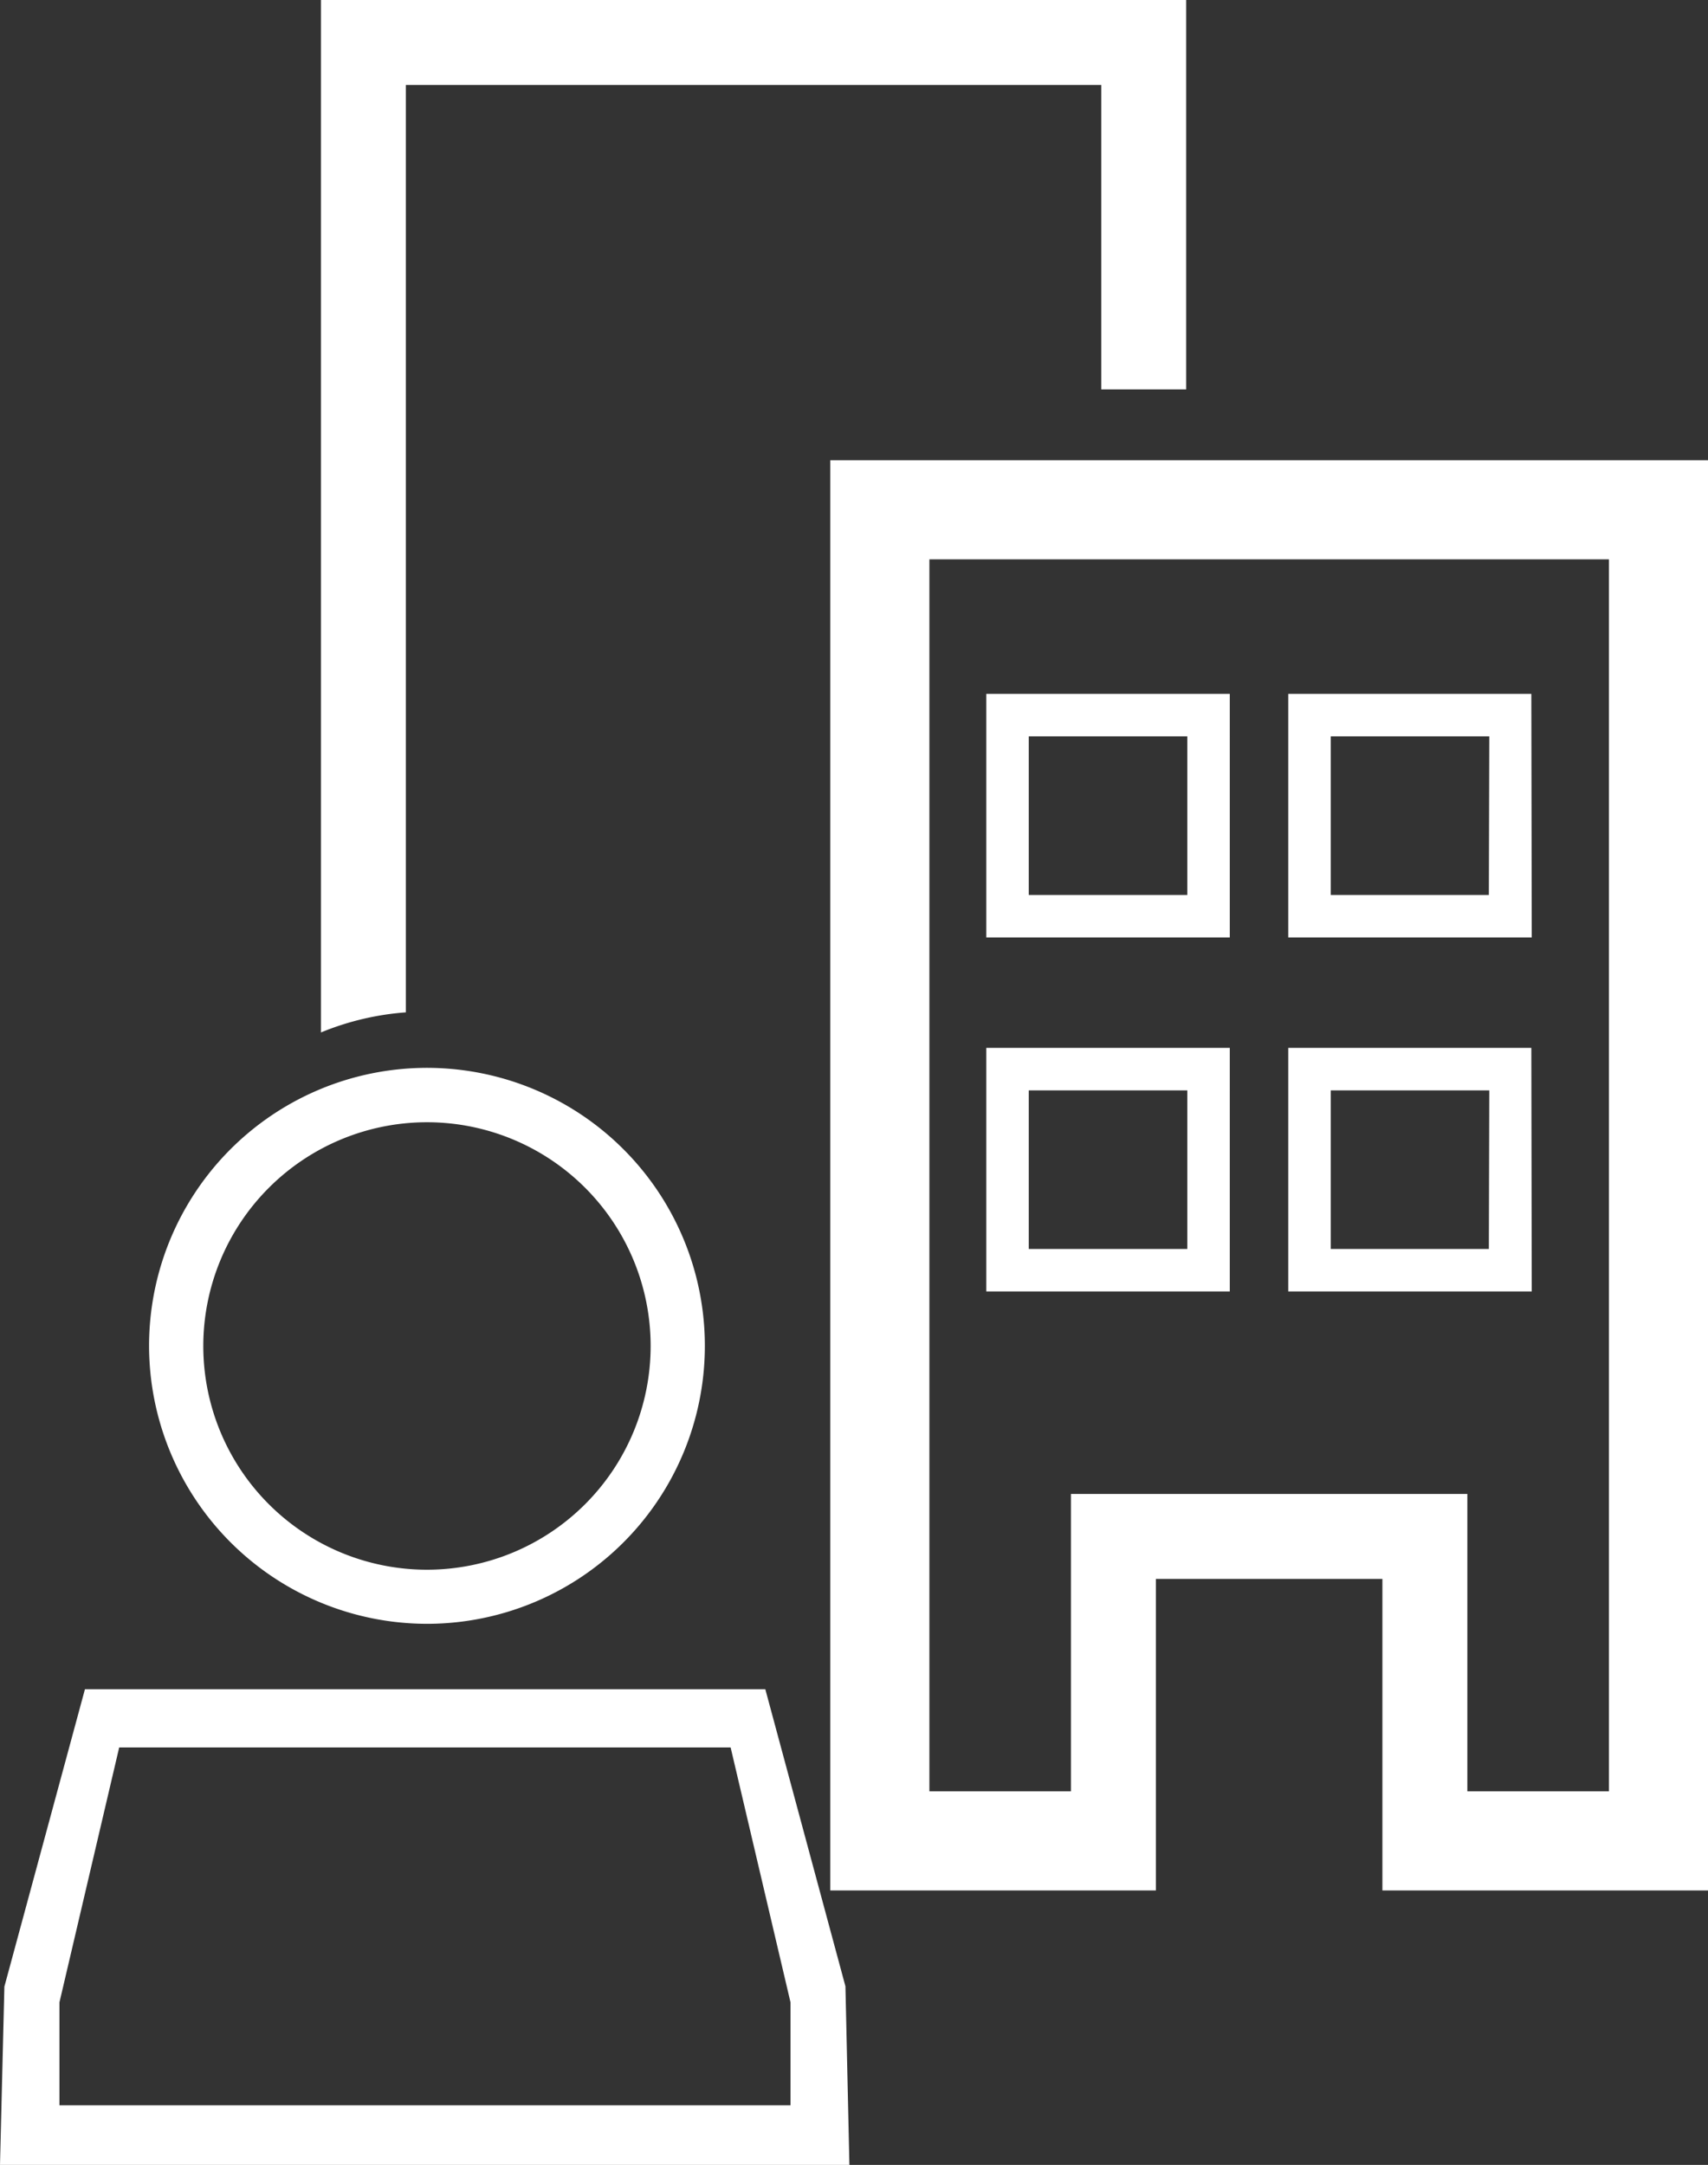 <svg xmlns="http://www.w3.org/2000/svg" viewBox="0 0 120.65 152.88"><rect x="0" y="0" width="120.65" height="152.88" fill="#333333" stroke="none"/><defs><style>.cls-1{fill:#fff;}</style></defs><g id="Layer_2" data-name="Layer 2"><g id="Layer_2-2" data-name="Layer 2"><path class="cls-1" d="M86.87,49H69.67V66.2h17.2Zm-3,14.2H72.67V52h11.2Z"/><path class="cls-1" d="M108.17,49H91V66.2h17.2Zm-3,14.2H94V52h11.2Z"/><path class="cls-1" d="M86.87,74H69.67V91.2h17.2Zm-3,14.2H72.67V77h11.2Z"/><path class="cls-1" d="M108.17,74H91V91.2h17.2Zm-3,14.2H94V77h11.2Z"/><path class="cls-1" d="M58.65,32.5v101h23v-22h16v22h23V32.5Zm55,94h-10v-21h-28v21h-10v-87h48Z"/><path class="cls-1" d="M28.67,6H77.79V27.5h6V0H22.67V72.91a19.5,19.5,0,0,1,6-1.42Z"/><path class="cls-1" d="M30.16,114.67A19.63,19.63,0,1,0,10.53,95.05,19.65,19.65,0,0,0,30.16,114.67Zm0-35.42a15.8,15.8,0,1,1-15.8,15.8A15.81,15.81,0,0,1,30.16,79.25Z"/><path class="cls-1" d="M54.06,119.29H6l-5.69,21L0,152.88H60l-.28-12.61Zm1.78,29.38H4.2V141.4l4.22-18H51.61l4.23,18Z"/></g></g></svg>